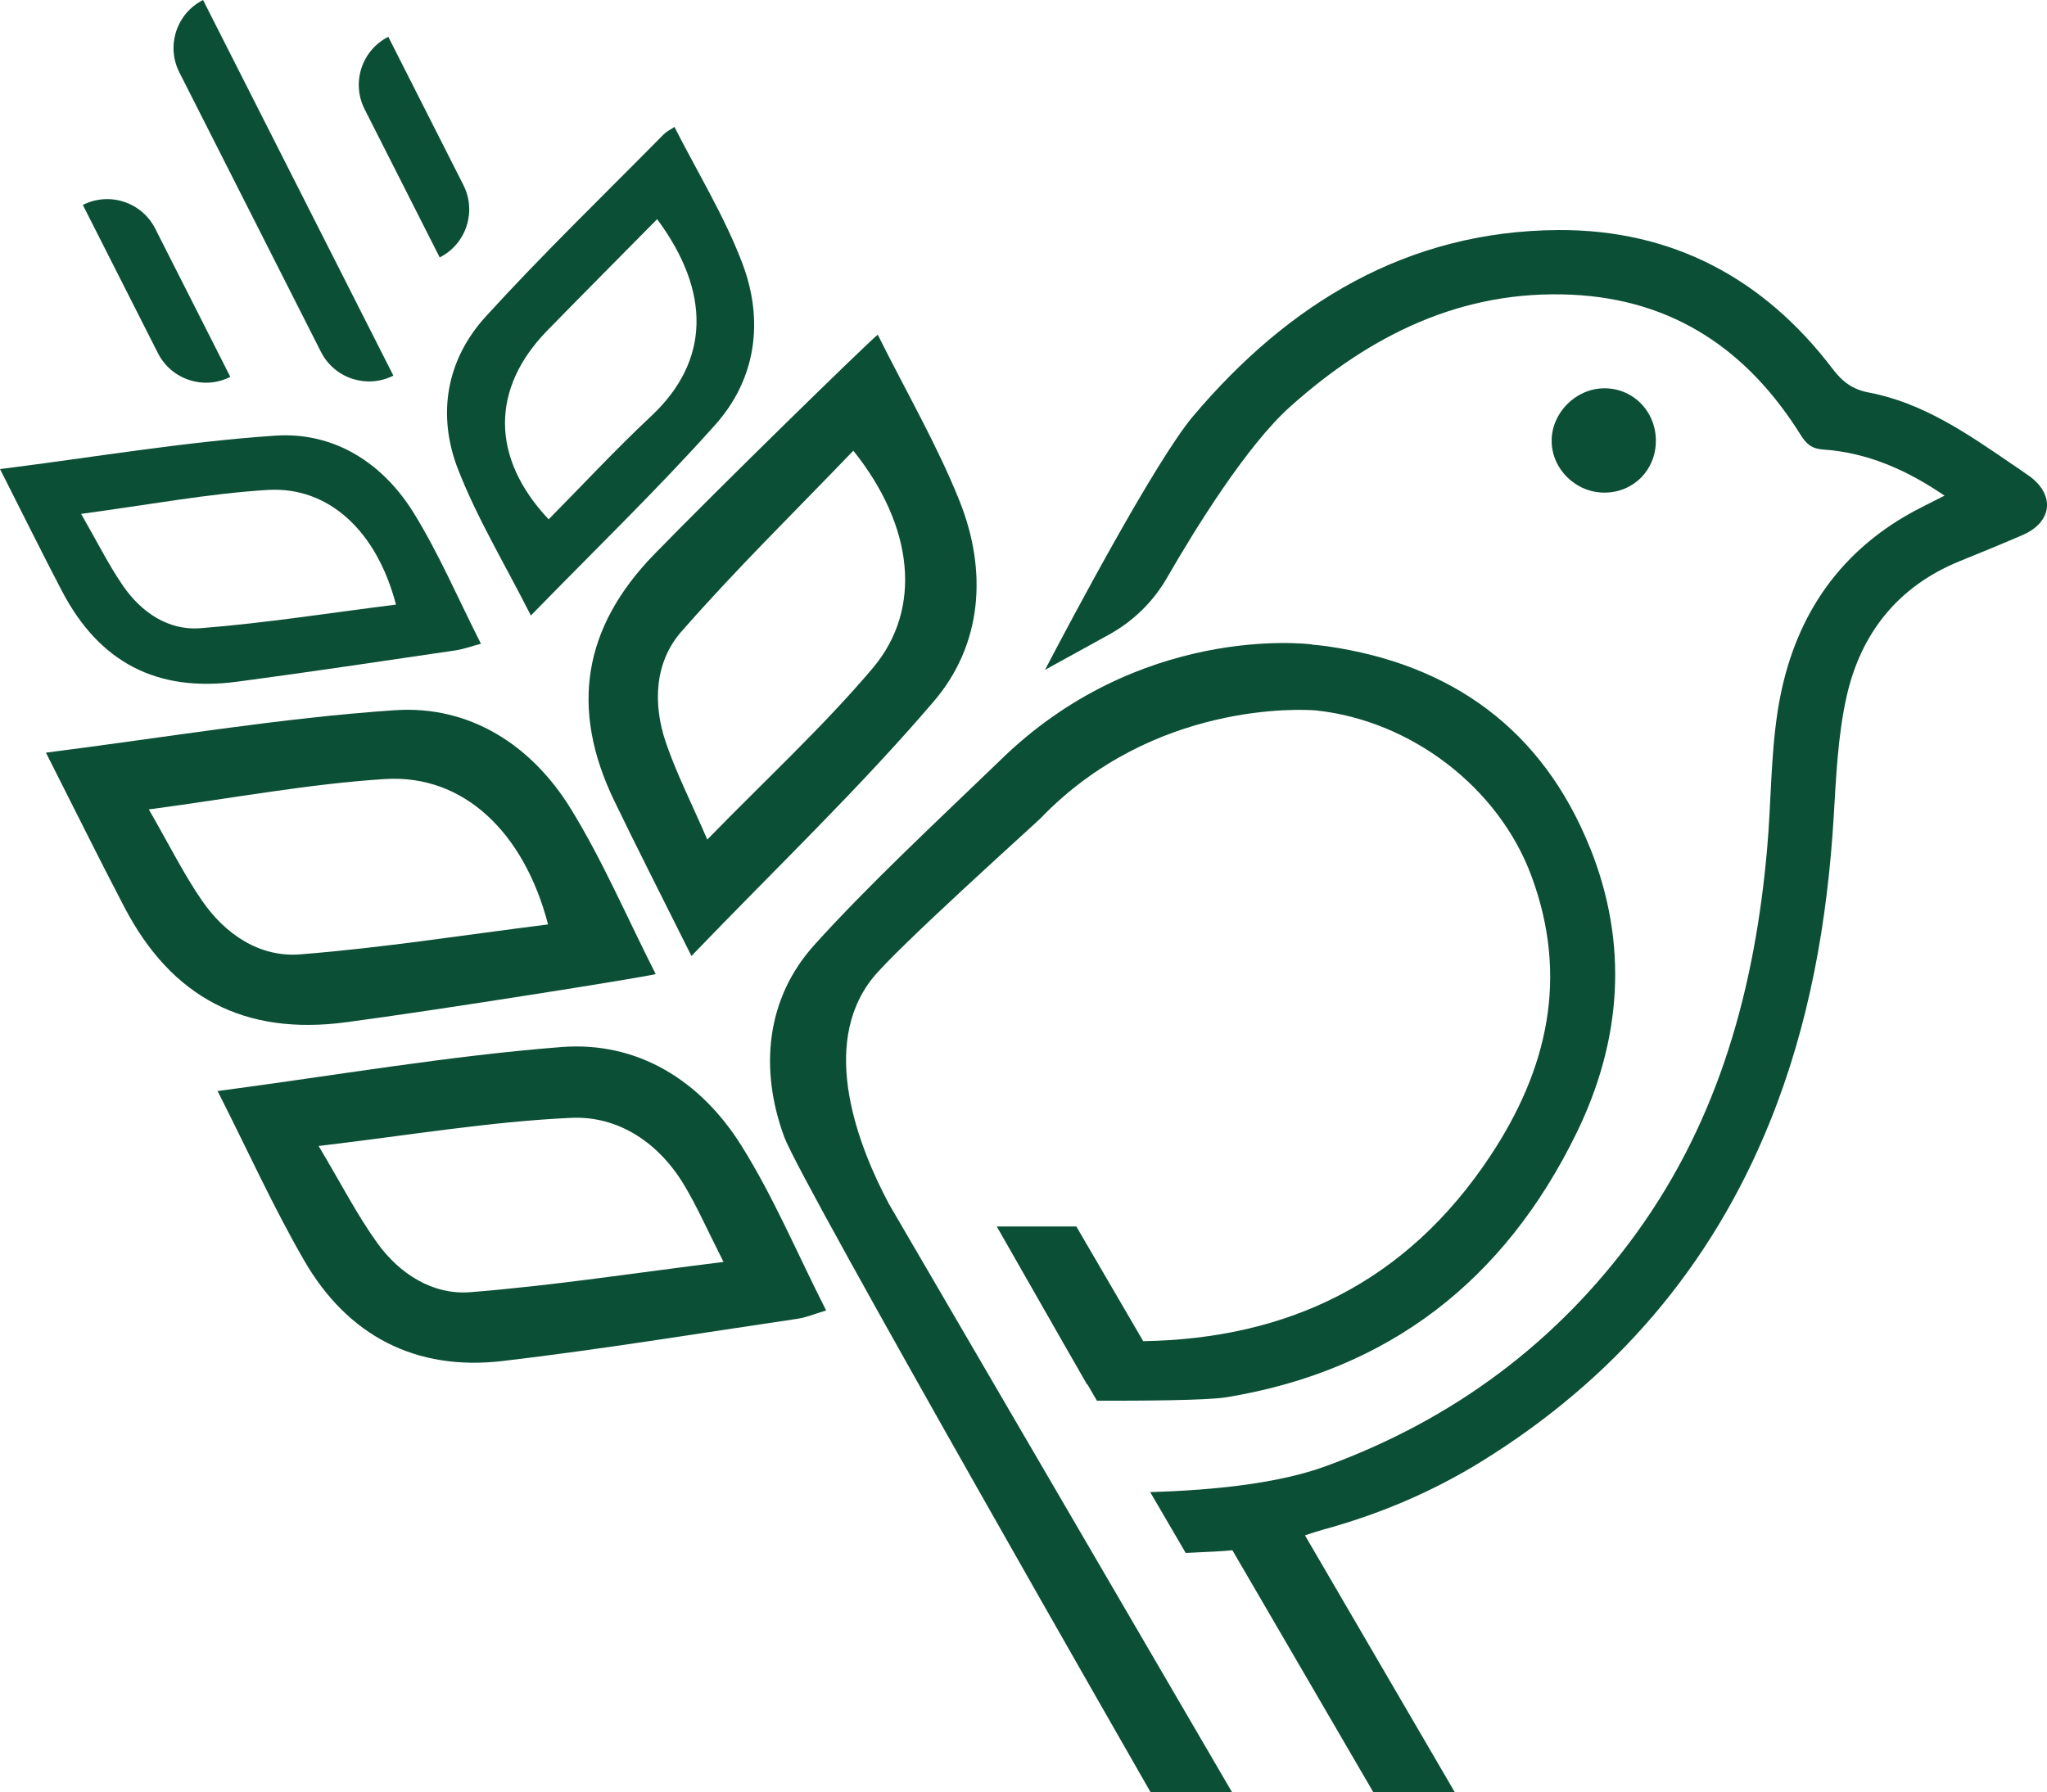 <?xml version="1.0" encoding="UTF-8" standalone="yes"?>
<svg id="Réteg_1" xmlns="http://www.w3.org/2000/svg" viewBox="0 0 520.89 456.1">
  <defs>
    <style>.cls-1{fill:#0c4f37;}</style>
  </defs>
  <path class="cls-1" d="m421.36,112.18c0-7.57-5.9-13.48-13.31-13.35-7.1.12-13.17,6.22-13.21,13.28-.04,7.26,6.18,13.35,13.55,13.27,7.34-.07,12.98-5.81,12.97-13.2Z"/>
  <path class="cls-1" d="m516.36,121.15c-1.56-1.14-3.18-2.2-4.78-3.29-11.19-7.66-22.39-15.37-36.05-17.96-4.09-.77-6.7-2.73-9.19-6.01-17.48-23.04-40.84-35.48-69.73-35.34-38.6.2-68.77,18.74-92.94,47.29-9.55,11.29-31.05,51.83-37.75,64.64l16.28-8.96c6.15-3.39,11.26-8.38,14.76-14.46,7.06-12.26,20.22-33.63,31.42-43.63,20.35-18.16,43.56-29.73,71.62-28.42,25.82,1.21,44.75,14.12,58.2,35.68,1.43,2.29,2.78,3.52,5.72,3.72,11.26.78,21.24,5.16,30.89,11.74-3.63,1.88-6.86,3.38-9.92,5.17-19.15,11.21-29.31,28.55-32.57,49.91-1.74,11.42-1.63,23.12-2.64,34.66-3.09,35.36-12.14,68.76-33.28,97.97-20.19,27.89-46.79,47.53-78.99,59.29-11.79,4.31-27.85,6.11-44.73,6.61l9.04,15.49c5.28-.23,10.39-.49,11.88-.69,0,0,0,0,0,0l35.83,61.53h20.73l-38.09-65.32c1.77-.58,3.09-1.03,4.42-1.4,14.34-3.9,27.89-9.61,40.55-17.44,33.73-20.87,58.39-49.46,73.29-86.28,10.1-24.96,14.67-51.09,16.29-77.87.61-10.16,1.05-20.49,3.24-30.37,3.58-16.1,13.01-28.13,28.73-34.55,5.37-2.19,10.74-4.37,16.05-6.67,7.61-3.29,8.38-10.19,1.73-15.05Z"/>
  <path class="cls-1" d="m404.58,215.75c-12.03-29.97-35.05-46.69-66.9-51.27-1.28-.18-2.58-.31-3.88-.42l.03-.05c-1.71-.21-44.09-5.13-79.52,29.7-15.23,14.69-33.44,31.63-47.12,46.83-12.3,13.66-13.98,31.61-7.61,48.88,4.32,11.69,93.17,166.67,93.17,166.67h20.73l-87.28-149.67c-7.84-14.74-17.72-40.21-4.27-57.33,5.95-7.57,41.6-39.52,42.83-40.8,28.71-29.83,66.53-27.78,70.07-27.48,24.09,2.54,46.48,19.47,54.88,42.18,9.52,25.74,4.1,49.17-10.44,71.15-21.48,32.46-51.76,46.6-88.36,47.21l-17.02-29.19h-20.25c6.7,11.76,12.51,21.93,16.61,29.1h-.01l.68,1.17c3.58,6.25,5.68,9.92,5.68,9.92h.11l2.42,4.15c11.15.03,28.04-.07,32.93-.87,41.36-6.8,70.8-29.74,89.1-67.24,11.57-23.7,13.24-48.23,3.44-72.64Z"/>
  <g>
    <path class="cls-1" d="m142.82,266.49c-28.79,2.26-57.36,7.21-87.45,11.2,7.77,15.33,14.23,29.64,22.05,43.16,11.09,19.18,28.42,28.14,50.47,25.55,25.11-2.95,50.08-7.07,75.1-10.76,2.23-.33,4.37-1.26,7.23-2.11-7.45-14.7-13.45-29.04-21.61-42.03-10.31-16.41-26.28-26.54-45.79-25.01Zm-23.13,62.39c-9.56.76-18.02-4.65-23.68-12.51-5.15-7.15-9.2-15.1-14.93-24.7,22.83-2.69,43.48-6.2,64.23-7.16,12.11-.56,22.42,6.4,28.89,17.28,3.28,5.51,5.87,11.42,9.91,19.39-22.41,2.78-43.36,6.03-64.42,7.7Z"/>
    <path class="cls-1" d="m88.07,260.18c23.54-3.13,75.57-11.41,78.78-12.26-7.46-14.73-13.55-29-21.59-42.06-10.02-16.27-25.77-26.39-44.8-25.1-29.11,1.98-58.02,6.9-88.77,10.8,7.41,14.64,13.55,27.07,19.97,39.35,12.02,23,30.54,32.71,56.41,29.27Zm-36.68-30.97c-4.66-6.78-8.35-14.23-13.52-23.2,21.73-2.9,40.86-6.53,60.14-7.73,19.75-1.23,35.27,13.29,41.45,37-21.14,2.65-42.06,5.97-63.1,7.62-10.31.81-19.06-5.11-24.96-13.69Z"/>
    <path class="cls-1" d="m60.24,173.52c18.57-2.47,37.09-5.26,55.63-7.98,2.02-.3,3.97-1.02,6.51-1.7-5.88-11.62-10.69-22.87-17.03-33.17-7.9-12.83-20.32-20.81-35.33-19.79-22.96,1.56-45.76,5.44-70.01,8.51,5.85,11.54,10.68,21.35,15.75,31.03,9.48,18.14,24.09,25.8,44.49,23.09Zm7.83-48.82c15.57-.97,27.82,10.48,32.69,29.18-16.67,2.09-33.17,4.71-49.77,6.01-8.13.64-15.03-4.03-19.69-10.8-3.68-5.34-6.58-11.22-10.66-18.3,17.14-2.29,32.22-5.15,47.43-6.09Z"/>
    <path class="cls-1" d="m116.59,119.54c4.84,12.38,11.82,23.93,18.5,37.12,16.25-16.69,32.16-32.04,46.86-48.48,10.53-11.77,12.46-26.63,6.95-41.17-4.52-11.94-11.35-23.02-17.27-34.7-1.12.75-2.03,1.17-2.69,1.83-15.18,15.41-30.78,30.45-45.34,46.43-10.1,11.09-12.43,25.11-7.01,38.97Zm22.7-35.44c9.12-9.33,18.32-18.58,27.93-28.32,13.81,18.66,13.39,36.16-1.5,50.11-9,8.43-17.42,17.5-26.11,26.29-14.77-15.68-14.74-33.34-.32-48.08Z"/>
    <path class="cls-1" d="m58.61,95.92l-19.11-37.73c-3.42-6.75-11.67-9.45-18.42-6.03l19.11,37.73c3.42,6.75,11.67,9.45,18.42,6.03Z"/>
    <path class="cls-1" d="m81.68,89.57c3.42,6.75,11.67,9.45,18.42,6.03h0L51.67,0h0c-6.75,3.42-9.45,11.67-6.03,18.42l36.04,71.15Z"/>
    <path class="cls-1" d="m111.89,65.52c6.75-3.42,9.45-11.67,6.03-18.42l-19.11-37.73h0c-6.75,3.42-9.45,11.67-6.03,18.42l19.11,37.73Z"/>
    <path class="cls-1" d="m156.3,203.8c6.02,12.48,12.33,24.83,19.65,39.51,21.48-22.35,42.69-42.6,61.65-64.78,12.4-14.5,13.68-33.17,6.61-50.92-5.68-14.25-13.49-27.65-20.85-42.43-2.61,2.07-40.3,38.87-56.87,55.89-18.2,18.7-21.47,39.36-10.19,62.73Zm17.06-43.01c13.89-15.9,29.04-30.7,43.78-46.08,15.33,19.11,17.71,40.23,4.94,55.34-12.47,14.75-26.8,27.93-42.1,43.63-4.11-9.51-7.89-16.91-10.54-24.7-3.36-9.85-2.88-20.41,3.92-28.2Z"/>
  </g>
</svg>
